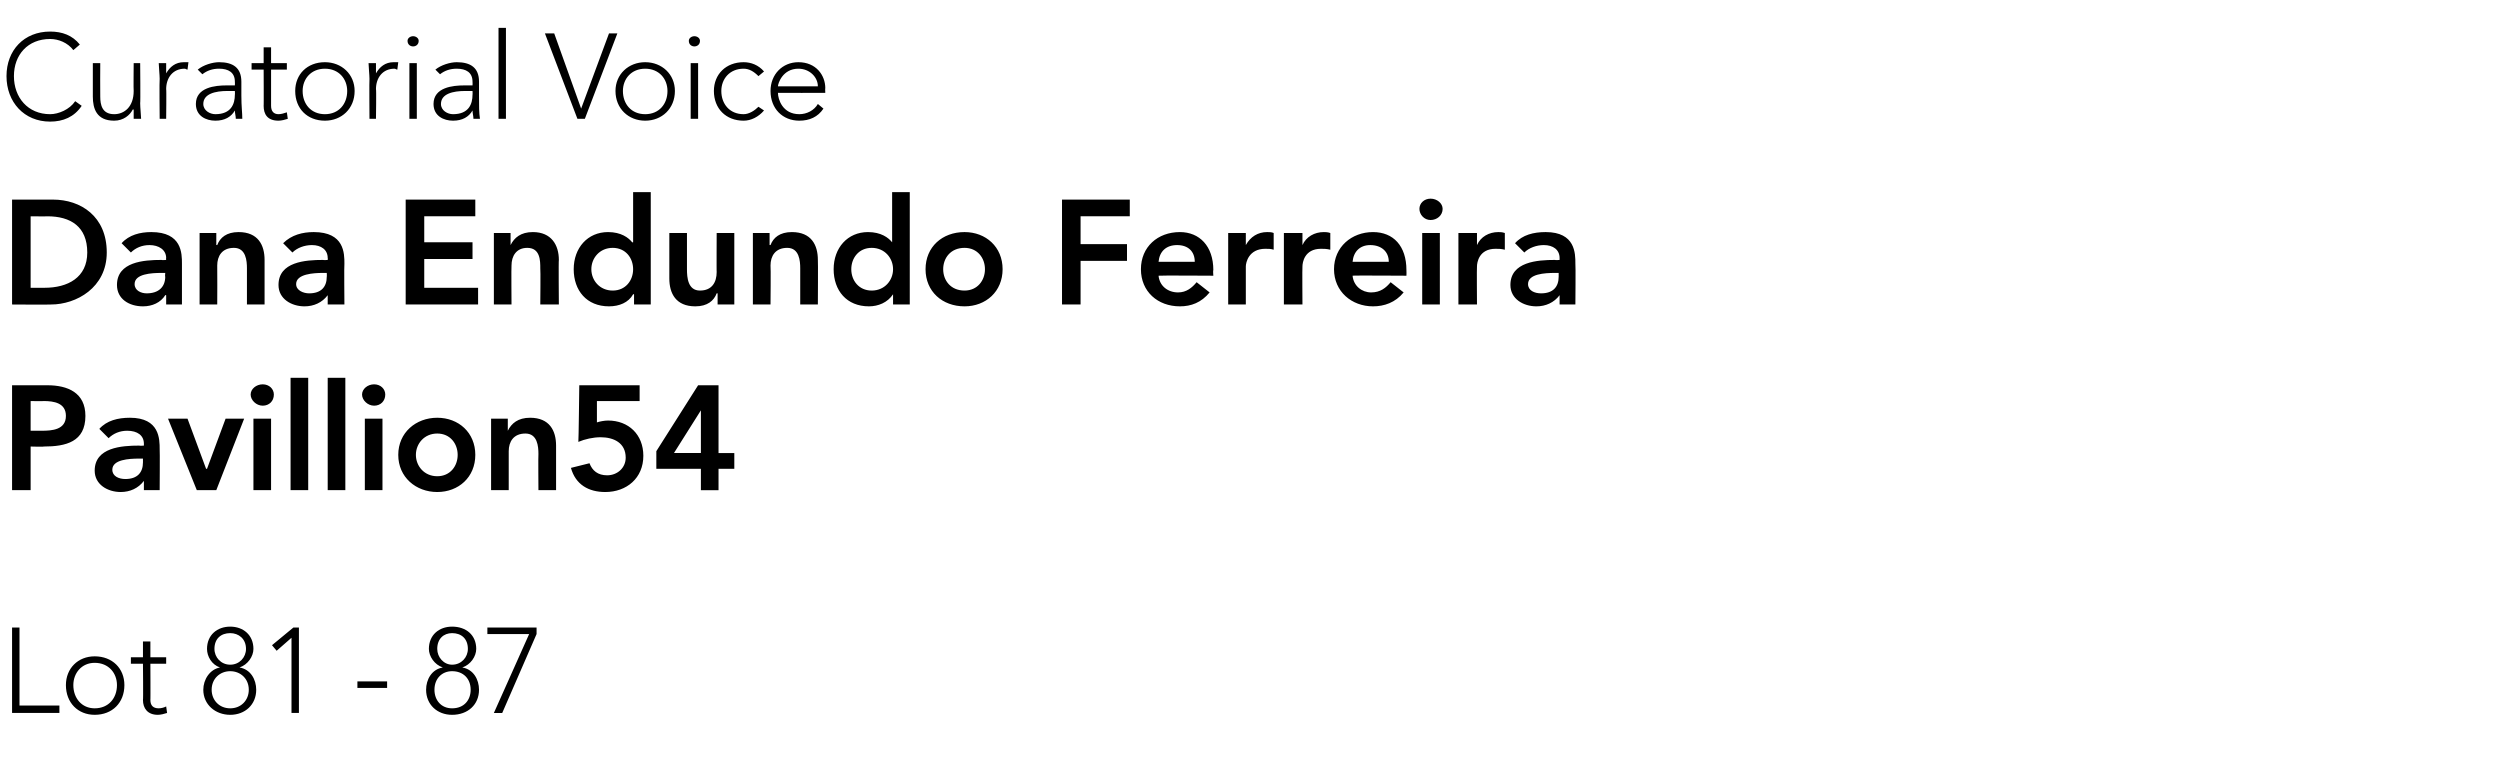 <?xml version="1.0" standalone="no"?><!DOCTYPE svg PUBLIC "-//W3C//DTD SVG 1.1//EN" "http://www.w3.org/Graphics/SVG/1.1/DTD/svg11.dtd"><svg xmlns="http://www.w3.org/2000/svg" version="1.1" width="269.3px" height="84.2px" viewBox="0 -3 269.3 84.2" style="top:-3px"><desc>Curatorial Voice Dana Endundo Ferreira Pavillion54 Lot 81 87</desc><defs/><g id="Polygon67021"><path d="m1.3 64.6h.8v8.4h4.3v.8H1.3v-9.2zm8.9 3.1c1.9 0 3.2 1.3 3.2 3.1c0 1.9-1.3 3.2-3.2 3.2c-1.8 0-3.1-1.3-3.1-3.2c0-1.8 1.3-3.1 3.1-3.1zm0 5.6c1.5 0 2.4-1.1 2.4-2.5c0-1.3-.9-2.4-2.4-2.4c-1.4 0-2.3 1.1-2.3 2.4c0 1.4.9 2.5 2.3 2.5zm7.7-4.8h-1.7s.02 3.94 0 3.9c0 .6.3.9.9.9c.3 0 .6-.1.8-.2l.1.7c-.3.1-.7.2-1 .2c-1.1 0-1.6-.7-1.6-1.6c.04.04 0-3.9 0-3.9h-1.3v-.7h1.3v-1.7h.8v1.7h1.7v.7zm6.9-4c1.4 0 2.5.9 2.5 2.4c0 .8-.6 1.7-1.5 2c1.2.2 1.8 1.3 1.8 2.4c0 1.6-1.2 2.7-2.8 2.7c-1.6 0-2.9-1.1-2.9-2.7c0-1.1.7-2.2 1.8-2.4c-.9-.3-1.4-1.2-1.4-2c0-1.5 1.1-2.4 2.5-2.4zm0 4.1c1 0 1.7-.8 1.7-1.7c0-1.1-.8-1.7-1.7-1.7c-1 0-1.7.6-1.7 1.7c0 .9.7 1.7 1.7 1.7zm0 4.7c1.2 0 2-.9 2-2c0-1.2-.9-2-2-2c-1.1 0-2 .8-2 2c0 1.1.8 2 2 2zm6.6-7.6l-1.6 1.4l-.5-.6l2.3-1.9h.6v9.2h-.8v-8.1zm7.1 4.7h3.2v.7h-3.2v-.7zm10.2-5.9c1.5 0 2.6.9 2.6 2.4c0 .8-.6 1.7-1.5 2c1.2.2 1.8 1.3 1.8 2.4c0 1.6-1.2 2.7-2.9 2.7c-1.6 0-2.8-1.1-2.8-2.7c0-1.1.6-2.2 1.8-2.4c-.9-.3-1.5-1.2-1.5-2c0-1.5 1.1-2.4 2.5-2.4zm0 4.1c1 0 1.7-.8 1.7-1.7c0-1.1-.7-1.7-1.7-1.7c-.9 0-1.6.6-1.6 1.7c0 .9.7 1.7 1.6 1.7zm0 4.7c1.3 0 2-.9 2-2c0-1.2-.8-2-2-2c-1.1 0-1.9.8-1.9 2c0 1.1.7 2 1.9 2zm9.1-8l-3.7 8.5h-.9l3.8-8.5h-4.5v-.7h5.3v.7z" stroke="none" fill="#000"/></g><g id="Polygon67020"><path d="m1.3 38.5h3.8c2.2 0 4.1.8 4.1 3.3c0 2.8-2.1 3.3-4.5 3.3c.02.04-1.4 0-1.4 0v4.7h-2V38.5zm3.2 4.9c1.1 0 2.6-.1 2.6-1.6c0-1.4-1.3-1.6-2.4-1.6c.02.03-1.4 0-1.4 0v3.2h1.2zm11 5.4s-.04-.03 0 0c-.6.8-1.5 1.2-2.5 1.2c-1.4 0-2.8-.8-2.8-2.3c0-2.5 2.9-2.7 4.8-2.7c.02.04.5 0 .5 0v-.2c0-.9-.7-1.4-1.8-1.4c-.8 0-1.5.3-2 .8l-1-1c.8-.9 2-1.2 3.3-1.2c3.2 0 3.2 2.3 3.2 3.4c.03.01 0 4.4 0 4.4h-1.7v-1zm-.1-2.4h-.4c-1.1 0-2.9.1-2.9 1.2c0 .7.7 1 1.4 1c1.3 0 1.9-.7 1.9-1.8v-.4zm2.7-4.3h2.1l2 5.4h.1l2-5.4h2l-3 7.7h-2.1l-3.1-7.7zm9.2 0h1.9v7.7h-1.9v-7.7zm1-3.7c.7 0 1.2.5 1.2 1.1c0 .7-.5 1.2-1.2 1.2c-.7 0-1.3-.6-1.3-1.2c0-.6.6-1.1 1.3-1.1zm3-.7h1.9v12.1h-1.9V37.7zm4 0h1.9v12.1h-1.9V37.7zm4 4.4h1.9v7.7h-1.9v-7.7zm1-3.7c.7 0 1.2.5 1.2 1.1c0 .7-.5 1.2-1.2 1.2c-.7 0-1.3-.6-1.3-1.2c0-.6.6-1.1 1.3-1.1zm6.8 3.6c2.3 0 4.1 1.6 4.1 4c0 2.4-1.8 4-4.1 4c-2.3 0-4.2-1.6-4.2-4c0-2.4 1.9-4 4.2-4zm0 6.3c1.4 0 2.2-1.1 2.2-2.3c0-1.2-.8-2.3-2.2-2.3c-1.4 0-2.3 1.1-2.3 2.3c0 1.2.9 2.3 2.3 2.3zm5.8-6.2h1.8v1.3s.04-.02 0 0c.4-.8 1.1-1.4 2.4-1.4c2.1 0 2.8 1.4 2.8 3v4.8H58s-.03-3.86 0-3.9c0-.8-.1-2.2-1.4-2.2c-1.3 0-1.8.9-1.8 1.9v4.2h-1.9v-7.7zm16-1.9h-4.6v2.3c.3-.1.8-.2 1.2-.2c2.2 0 3.8 1.5 3.8 3.8c0 2.4-1.8 3.9-4.1 3.9c-1.8 0-3.2-.8-3.7-2.6l2-.5c.3.8.9 1.3 1.9 1.3c1.1 0 2-.8 2-1.9c0-1.6-1.3-2.2-2.7-2.2c-.8 0-1.7.2-2.4.5c.03.01.1-6.1.1-6.1h6.5v1.7zm6.6 7.3h-4.8v-1.9l4.5-7.1h2.2v7.3h1.7v1.7h-1.7v2.3h-1.9v-2.3zm0-6.3l-2.9 4.6h2.9v-4.6z" stroke="none" fill="#000"/></g><g id="Polygon67019"><path d="m1.3 18.5h4.4c3 0 5.8 1.8 5.8 5.7c0 3.8-3.3 5.6-6 5.6c-.01.03-4.2 0-4.2 0V18.5zM4.8 28c2.5 0 4.6-1.1 4.6-3.8c0-2.8-1.8-3.9-4.3-3.9c.02.02-1.8 0-1.8 0v7.7h1.5zm13.1.8s-.08-.03-.1 0c-.5.8-1.4 1.2-2.4 1.2c-1.5 0-2.8-.8-2.8-2.3c0-2.5 2.9-2.7 4.8-2.7c-.01.04.5 0 .5 0c0 0-.03-.16 0-.2c0-.9-.8-1.4-1.8-1.4c-.8 0-1.5.3-2 .8l-1-1c.8-.9 2-1.2 3.2-1.2c3.3 0 3.3 2.3 3.3 3.4v4.4h-1.7v-1zm-.1-2.4h-.4c-1.1 0-2.9.1-2.9 1.2c0 .7.7 1 1.3 1c1.3 0 2-.7 2-1.8c-.04.02 0-.4 0-.4zm3.7-4.3h1.8v1.3s.06-.02.1 0c.3-.8 1-1.4 2.3-1.4c2.1 0 2.8 1.4 2.8 3v4.8h-1.9v-3.9c0-.8-.1-2.2-1.4-2.2c-1.3 0-1.8.9-1.8 1.9c.02.04 0 4.2 0 4.2h-1.9v-7.7zm13.8 6.7s-.02-.03 0 0c-.6.8-1.5 1.2-2.5 1.2c-1.4 0-2.8-.8-2.8-2.3c0-2.5 2.9-2.7 4.8-2.7c.05.04.5 0 .5 0c0 0 .03-.16 0-.2c0-.9-.7-1.4-1.7-1.4c-.8 0-1.6.3-2.1.8l-1-1c.9-.9 2.1-1.2 3.3-1.2c3.3 0 3.3 2.3 3.3 3.4c-.04.01 0 4.4 0 4.4h-1.8v-1zm-.1-2.4h-.4c-1 0-2.9.1-2.9 1.2c0 .7.8 1 1.4 1c1.3 0 1.9-.7 1.9-1.8c.02.02 0-.4 0-.4zm8.5-7.9h7.5v1.8h-5.5v2.8h5.2v1.8h-5.2v3.1h5.8v1.8h-7.8V18.5zm9.5 3.6h1.8v1.3s.01-.02 0 0c.4-.8 1.1-1.4 2.4-1.4c2 0 2.8 1.4 2.8 3c-.04-.02 0 4.8 0 4.8h-2s.04-3.86 0-3.9c0-.8 0-2.2-1.4-2.2c-1.2 0-1.7.9-1.7 1.9c-.03.04 0 4.2 0 4.2h-1.9v-7.7zm15.1 6.6s-.08-.02-.1 0c-.5.9-1.5 1.3-2.6 1.3c-2.4 0-3.8-1.7-3.8-4c0-2.3 1.5-4 3.7-4c1.4 0 2.2.6 2.6 1.1c.01.02.1 0 .1 0v-5.4h1.9v12.1h-1.8v-1.1zm-2.3-.4c1.4 0 2.2-1.1 2.2-2.3c0-1.2-.8-2.3-2.2-2.3c-1.4 0-2.3 1.1-2.3 2.3c0 1.2.9 2.3 2.3 2.3zm13.1 1.5h-1.8v-1.2h-.1c-.3.8-1 1.4-2.3 1.4c-2.1 0-2.8-1.4-2.8-3v-4.9h1.9v3.9c0 .9.1 2.3 1.4 2.3c1.3 0 1.8-.9 1.8-2c-.02.04 0-4.2 0-4.2h1.9v7.7zm2-7.7h1.8v1.3s.07-.02.1 0c.3-.8 1-1.4 2.3-1.4c2.1 0 2.8 1.4 2.8 3c.03-.02 0 4.8 0 4.8h-1.9v-3.9c0-.8-.1-2.2-1.4-2.2c-1.3 0-1.8.9-1.8 1.9c.04.04 0 4.2 0 4.2h-1.9v-7.7zm15.1 6.6s-.01-.02 0 0c-.6.9-1.6 1.3-2.6 1.3c-2.4 0-3.8-1.7-3.8-4c0-2.3 1.5-4 3.7-4c1.4 0 2.2.6 2.6 1.1c-.02.02 0 0 0 0v-5.4h1.9v12.1h-1.8v-1.1zm-2.3-.4c1.4 0 2.3-1.1 2.3-2.3c0-1.2-.9-2.3-2.3-2.3c-1.4 0-2.2 1.1-2.2 2.3c0 1.2.8 2.3 2.2 2.3zm10-6.3c2.3 0 4.1 1.6 4.1 4c0 2.4-1.8 4-4.1 4c-2.4 0-4.2-1.6-4.2-4c0-2.4 1.8-4 4.2-4zm0 6.3c1.4 0 2.2-1.1 2.2-2.3c0-1.2-.8-2.3-2.2-2.3c-1.5 0-2.3 1.1-2.3 2.3c0 1.2.8 2.3 2.3 2.3zm10.5-9.8h7.3v1.8h-5.3v3h5v1.8h-5v4.7h-2V18.5zm10.4 8.2c.1 1.1 1 1.8 2.1 1.8c.9 0 1.5-.5 2-1.1l1.4 1.1c-.9 1.1-2 1.5-3.2 1.5c-2.4 0-4.2-1.6-4.2-4c0-2.4 1.8-4 4.2-4c2.1 0 3.6 1.5 3.6 4.1c-.05.03 0 .6 0 .6c0 0-5.9-.04-5.9 0zm3.9-1.5c0-1.1-.7-1.8-1.9-1.8c-1.2 0-1.9.7-2 1.8h3.9zm3.6-3.1h1.9v1.3s.04-.04 0 0c.5-.9 1.3-1.4 2.3-1.4c.2 0 .5 0 .7.1v1.8c-.3-.1-.6-.1-.9-.1c-1.8 0-2.1 1.5-2.1 1.9v4.1h-1.9v-7.7zm6 0h2v1.3s0-.04 0 0c.4-.9 1.3-1.4 2.3-1.4c.2 0 .4 0 .7.1v1.8c-.4-.1-.7-.1-1-.1c-1.8 0-2 1.5-2 1.9c-.03.02 0 4.1 0 4.1h-2v-7.7zm7.4 4.6c.1 1.1 1 1.8 2 1.8c1 0 1.6-.5 2.1-1.1l1.4 1.1c-.9 1.1-2.1 1.5-3.3 1.5c-2.3 0-4.2-1.6-4.2-4c0-2.4 1.9-4 4.2-4c2.2 0 3.6 1.5 3.6 4.1c.02.03 0 .6 0 .6c0 0-5.84-.04-5.8 0zm3.9-1.5c0-1.1-.8-1.8-2-1.8c-1.1 0-1.8.7-1.9 1.8h3.9zm3.6-3.1h1.9v7.7h-1.9v-7.7zm.9-3.7c.7 0 1.3.5 1.3 1.1c0 .7-.6 1.2-1.3 1.2c-.7 0-1.2-.6-1.2-1.2c0-.6.5-1.1 1.2-1.1zm3 3.7h2v1.3s0-.04 0 0c.4-.9 1.3-1.4 2.3-1.4c.2 0 .4 0 .7.1v1.8c-.4-.1-.7-.1-1-.1c-1.8 0-2 1.5-2 1.9c-.03.02 0 4.1 0 4.1h-2v-7.7zm10.9 6.7s-.04-.03 0 0c-.6.8-1.5 1.2-2.5 1.2c-1.4 0-2.8-.8-2.8-2.3c0-2.5 2.9-2.7 4.8-2.7c.03.04.5 0 .5 0v-.2c0-.9-.7-1.4-1.7-1.4c-.8 0-1.6.3-2.1.8l-1-1c.8-.9 2-1.2 3.3-1.2c3.2 0 3.2 2.3 3.2 3.4c.04.01 0 4.4 0 4.4H168v-1zm-.1-2.4h-.4c-1.1 0-2.9.1-2.9 1.2c0 .7.7 1 1.4 1c1.3 0 1.9-.7 1.9-1.8v-.4z" stroke="none" fill="#000"/></g><g id="Polygon67018"><path d="m8.8 8.4c-.8 1.2-2 1.7-3.4 1.7C2.6 10.1.7 8 .7 5.2C.7 2.4 2.6.4 5.4.4c1.3 0 2.4.4 3.2 1.4l-.7.6c-.6-.8-1.6-1.2-2.5-1.2c-2.4 0-3.9 1.7-3.9 4c0 2.3 1.5 4.1 3.9 4.1c.9 0 2.1-.5 2.7-1.4l.7.5zm6.3-.3c0 .5.1 1.4.1 1.7h-.8v-1h-.1c-.3.6-1 1.2-2 1.2c-1.9 0-2.3-1.3-2.3-2.6V3.8h.8s-.02 3.56 0 3.6c0 .9.2 1.9 1.5 1.9c1.1 0 2.1-.8 2.1-2.5c-.03.03 0-3 0-3h.7s.04 4.34 0 4.3zm2.1-2.6c0-.4-.1-1.4-.1-1.7h.8v1.1c.4-.7 1-1.2 1.9-1.2h.5l-.1.8c-.1 0-.2-.1-.3-.1c-1.3 0-2 1-2 2.2c.04-.05 0 3.2 0 3.2h-.7s-.04-4.29 0-4.3zM26 7.3c0 1.2.1 1.8.1 2.5h-.7c0-.3-.1-.6-.1-.9c-.4.7-1.1 1.1-2.1 1.1c-1 0-2.1-.5-2.1-1.8c0-1.8 2.1-2 3.3-2c.01-.01.9 0 .9 0c0 0 .02-.38 0-.4c0-1-.7-1.4-1.7-1.4c-.7 0-1.3.2-1.8.6l-.5-.5c.6-.5 1.6-.8 2.3-.8c1.5 0 2.4.6 2.4 2.1v1.5zm-1.5-.5c-1.3 0-2.6.3-2.6 1.4c0 .7.7 1.1 1.3 1.1c1.7 0 2.1-1.1 2.1-2.1c.02.01 0-.4 0-.4h-.8zm6.4-2.3h-1.7v3.9c0 .6.3.9.8.9c.3 0 .6-.1.9-.2l.1.7c-.3.1-.7.2-1 .2c-1.2 0-1.6-.7-1.6-1.6c.02.04 0-3.9 0-3.9h-1.3v-.7h1.3V2.1h.8v1.7h1.7v.7zm4.1-.8c1.8 0 3.2 1.3 3.2 3.1c0 1.9-1.4 3.2-3.2 3.2c-1.9 0-3.2-1.3-3.2-3.2c0-1.8 1.3-3.1 3.2-3.1zm0 5.6c1.5 0 2.4-1.1 2.4-2.5c0-1.3-.9-2.4-2.4-2.4c-1.5 0-2.4 1.1-2.4 2.4c0 1.4.9 2.5 2.4 2.5zm4.8-3.8c0-.4-.1-1.4-.1-1.7h.8v1.1c.4-.7 1-1.2 1.9-1.2h.5l-.1.8c-.1 0-.2-.1-.3-.1c-1.3 0-2 1-2 2.2c.05-.05 0 3.2 0 3.2h-.7s-.03-4.29 0-4.3zm4.3-1.7h.8v6h-.8v-6zm.4-2.9c.3 0 .6.2.6.5c0 .4-.3.6-.6.6c-.3 0-.6-.2-.6-.6c0-.3.3-.5.6-.5zm7.1 6.4c0 1.2 0 1.8.1 2.5h-.7c0-.3-.1-.6-.1-.9c-.4.7-1.1 1.1-2.1 1.1c-1 0-2.1-.5-2.1-1.8c0-1.8 2.1-2 3.3-2c.01-.01.9 0 .9 0c0 0 .02-.38 0-.4c0-1-.7-1.4-1.7-1.4c-.7 0-1.3.2-1.8.6l-.5-.5c.6-.5 1.6-.8 2.3-.8c1.5 0 2.4.6 2.4 2.1v1.5zm-1.5-.5c-1.3 0-2.6.3-2.6 1.4c0 .7.7 1.1 1.3 1.1c1.7 0 2.1-1.1 2.1-2.1c.02.01 0-.4 0-.4h-.8zM53.7 0h.8v9.8h-.8V0zm5 .6h1l2.9 8.1l3-8.1h.9L63 9.8h-.8L58.7.6zm10.8 3.1c1.8 0 3.2 1.3 3.2 3.1c0 1.9-1.4 3.2-3.2 3.2c-1.8 0-3.2-1.3-3.2-3.2c0-1.8 1.4-3.1 3.2-3.1zm0 5.6c1.5 0 2.4-1.1 2.4-2.5c0-1.3-.9-2.4-2.4-2.4c-1.5 0-2.4 1.1-2.4 2.4c0 1.4.9 2.5 2.4 2.5zm4.9-5.5h.8v6h-.8v-6zm.4-2.9c.3 0 .6.2.6.5c0 .4-.3.6-.6.6c-.3 0-.6-.2-.6-.6c0-.3.3-.5.6-.5zm7.5 8c-.6.7-1.4 1.1-2.2 1.1c-1.9 0-3.2-1.3-3.2-3.2c0-1.8 1.3-3.1 3.2-3.1c.8 0 1.6.3 2.2 1l-.6.5c-.5-.5-1-.8-1.6-.8c-1.5 0-2.4 1.1-2.4 2.4c0 1.4.9 2.5 2.4 2.5c.6 0 1.2-.4 1.6-.8l.6.4zm6.4-.2c-.6.9-1.5 1.3-2.6 1.3c-1.8 0-3.1-1.3-3.1-3.2c0-1.8 1.3-3.1 3-3.1c1.9 0 2.9 1.4 2.9 2.8c-.03-.03 0 .5 0 .5c0 0-5.08.02-5.1 0c0 .7.5 2.3 2.3 2.3c.8 0 1.6-.4 2-1.1l.6.5zm-.6-2.4c0-1-.9-1.9-2.1-1.9c-1.7 0-2.2 1.6-2.2 1.9h4.3z" stroke="none" fill="#000"/></g></svg>